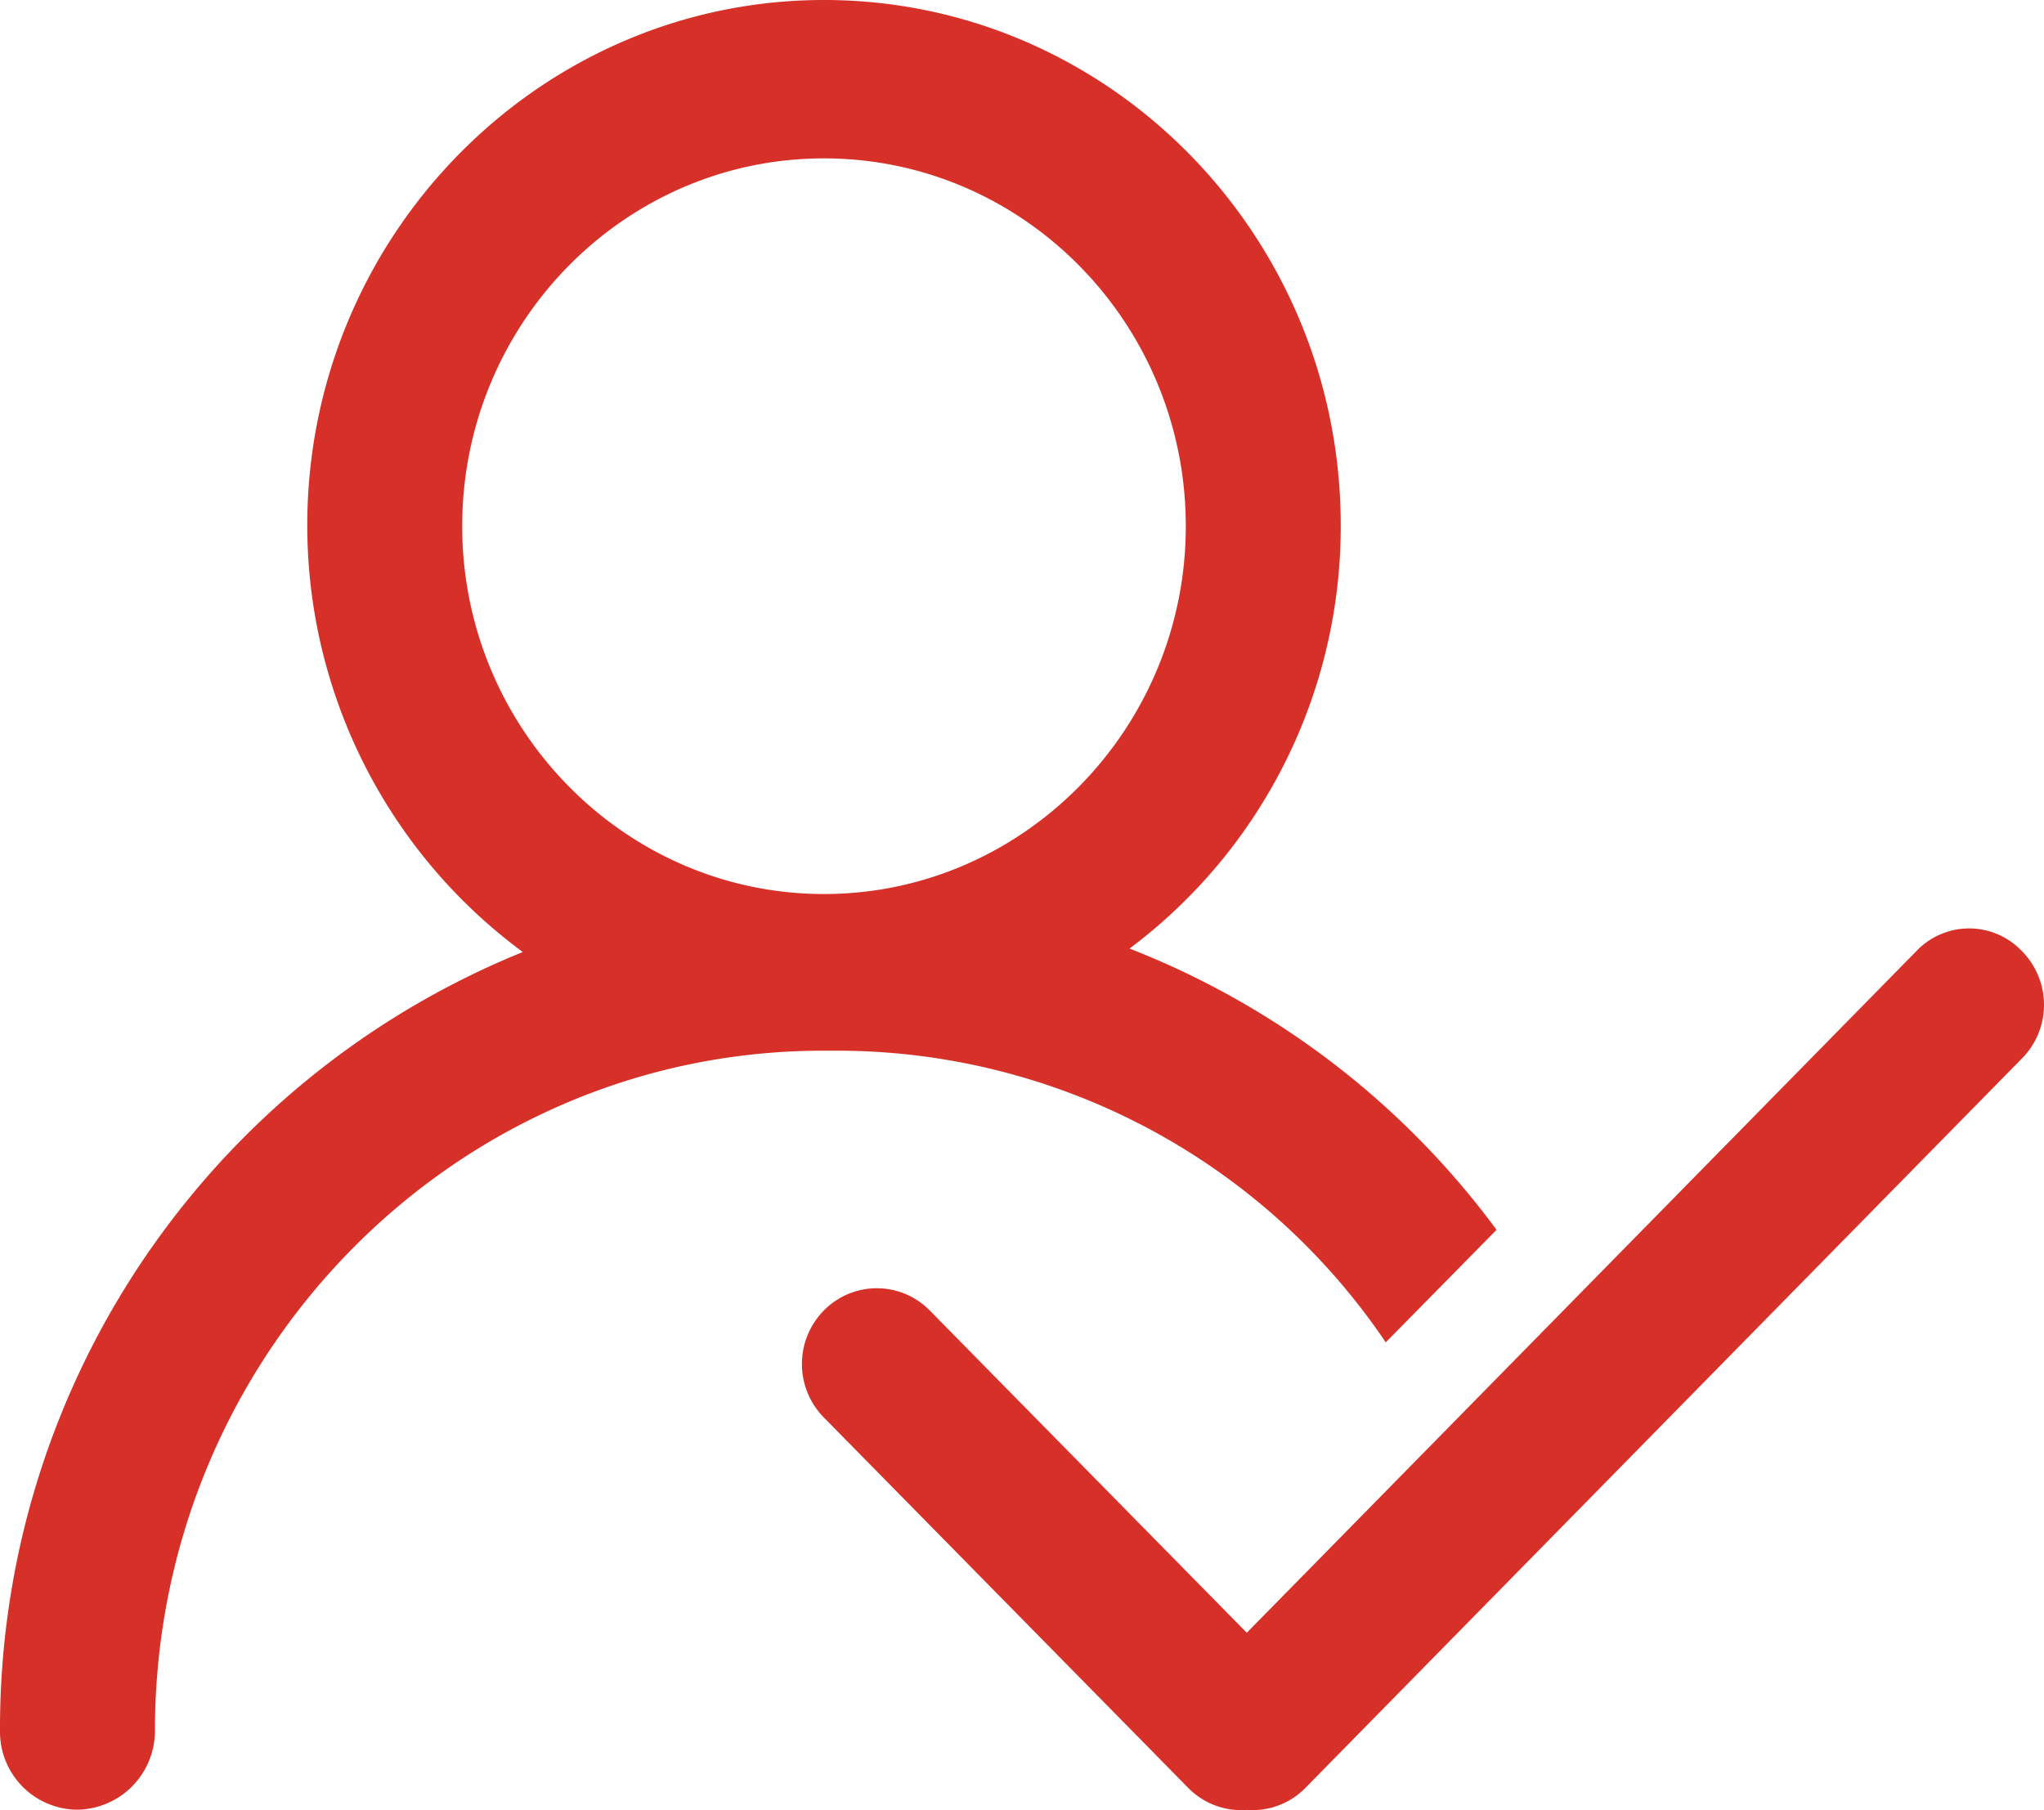 <?xml version="1.0" encoding="UTF-8"?> <svg xmlns="http://www.w3.org/2000/svg" viewBox="0 0 236.15 209.15"><defs><style>.cls-1{fill:#d73028;}</style></defs><g id="Layer_2" data-name="Layer 2"><g id="Layer_1-2" data-name="Layer 1"><path class="cls-1" d="M149.5,206.6a8.57,8.57,0,0,1-12.2,0L95.2,163.8a8.81,8.81,0,0,1,0-12.4h0a8.57,8.57,0,0,1,12.2,0l42.1,42.8a8.81,8.81,0,0,1,0,12.4Zm84.1-96.7a8.81,8.81,0,0,1,0,12.4l-82.8,84.3a8.57,8.57,0,0,1-12.2,0h0a8.81,8.81,0,0,1,0-12.4l82.8-84.3a8.4,8.4,0,0,1,12.2,0Zm-103.1-.3a60.89,60.89,0,0,0,24.4-48.9C154.9,27.2,128.1,0,95.2,0S35.5,27.3,35.5,60.7A61.25,61.25,0,0,0,60.4,110,96.78,96.78,0,0,0,0,200a9,9,0,0,0,8.9,9.1,9.11,9.11,0,0,0,9-9.1c0-43.3,34.6-78.6,77.2-78.6h1.7a76.51,76.51,0,0,1,63.3,33.7l12.8-13A96.06,96.06,0,0,0,130.5,109.6Zm-35.3-6.3c-23,0-41.8-19.1-41.8-42.5S72.1,18.3,95.2,18.3,137,37.4,137,60.8,118.2,103.3,95.2,103.3Z"></path></g></g></svg> 